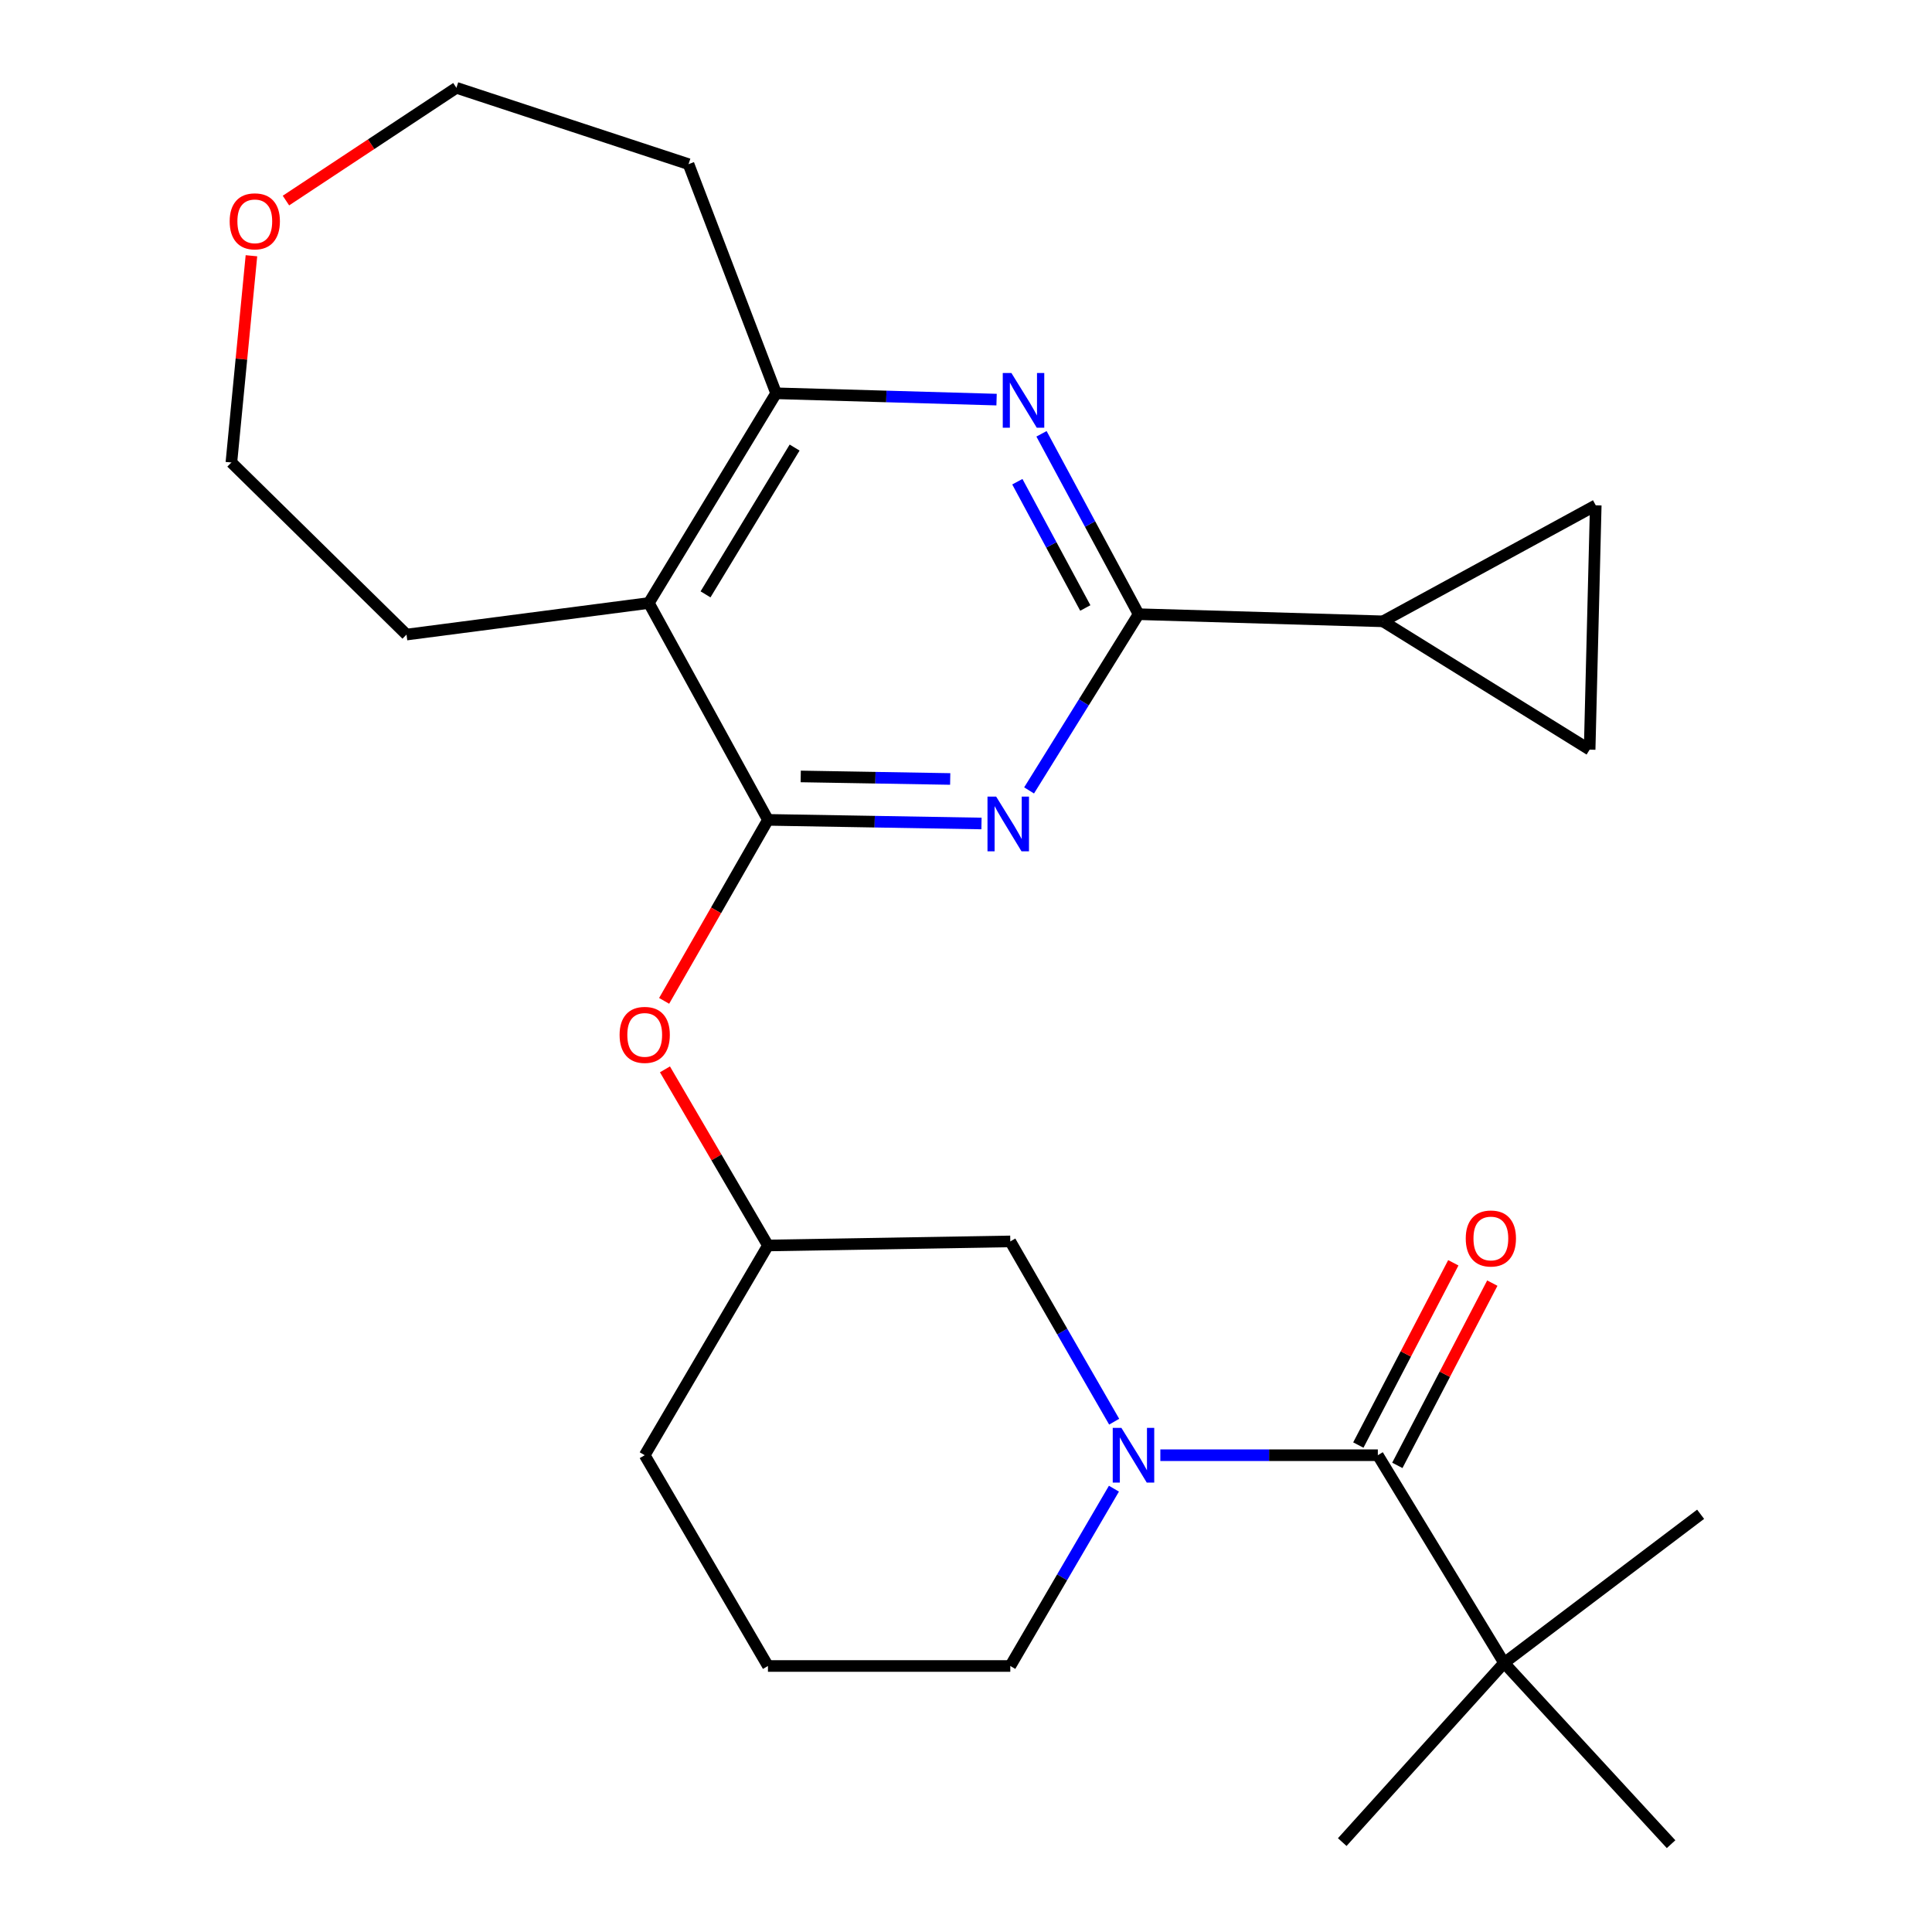 <?xml version='1.0' encoding='iso-8859-1'?>
<svg version='1.1' baseProfile='full'
              xmlns='http://www.w3.org/2000/svg'
                      xmlns:rdkit='http://www.rdkit.org/xml'
                      xmlns:xlink='http://www.w3.org/1999/xlink'
                  xml:space='preserve'
width='1000px' height='1000px' viewBox='0 0 1000 1000'>
<!-- END OF HEADER -->
<rect style='opacity:1.0;fill:#FFFFFF;stroke:none' width='1000' height='1000' x='0' y='0'> </rect>
<path class='bond-0' d='M 397.489,424.363 L 452.752,425.301' style='fill:none;fill-rule:evenodd;stroke:#000000;stroke-width:6px;stroke-linecap:butt;stroke-linejoin:miter;stroke-opacity:1' />
<path class='bond-0' d='M 452.752,425.301 L 508.016,426.239' style='fill:none;fill-rule:evenodd;stroke:#0000FF;stroke-width:6px;stroke-linecap:butt;stroke-linejoin:miter;stroke-opacity:1' />
<path class='bond-0' d='M 414.455,401.884 L 453.139,402.541' style='fill:none;fill-rule:evenodd;stroke:#000000;stroke-width:6px;stroke-linecap:butt;stroke-linejoin:miter;stroke-opacity:1' />
<path class='bond-0' d='M 453.139,402.541 L 491.823,403.198' style='fill:none;fill-rule:evenodd;stroke:#0000FF;stroke-width:6px;stroke-linecap:butt;stroke-linejoin:miter;stroke-opacity:1' />
<path class='bond-4' d='M 397.489,424.363 L 335.839,312.114' style='fill:none;fill-rule:evenodd;stroke:#000000;stroke-width:6px;stroke-linecap:butt;stroke-linejoin:miter;stroke-opacity:1' />
<path class='bond-10' d='M 397.489,424.363 L 370.621,471.206' style='fill:none;fill-rule:evenodd;stroke:#000000;stroke-width:6px;stroke-linecap:butt;stroke-linejoin:miter;stroke-opacity:1' />
<path class='bond-10' d='M 370.621,471.206 L 343.753,518.049' style='fill:none;fill-rule:evenodd;stroke:#FF0000;stroke-width:6px;stroke-linecap:butt;stroke-linejoin:miter;stroke-opacity:1' />
<path class='bond-1' d='M 532.651,409.119 L 560.992,363.513' style='fill:none;fill-rule:evenodd;stroke:#0000FF;stroke-width:6px;stroke-linecap:butt;stroke-linejoin:miter;stroke-opacity:1' />
<path class='bond-1' d='M 560.992,363.513 L 589.333,317.906' style='fill:none;fill-rule:evenodd;stroke:#000000;stroke-width:6px;stroke-linecap:butt;stroke-linejoin:miter;stroke-opacity:1' />
<path class='bond-7' d='M 589.333,317.906 L 715.809,321.599' style='fill:none;fill-rule:evenodd;stroke:#000000;stroke-width:6px;stroke-linecap:butt;stroke-linejoin:miter;stroke-opacity:1' />
<path class='bond-26' d='M 589.333,317.906 L 564.208,271.223' style='fill:none;fill-rule:evenodd;stroke:#000000;stroke-width:6px;stroke-linecap:butt;stroke-linejoin:miter;stroke-opacity:1' />
<path class='bond-26' d='M 564.208,271.223 L 539.082,224.54' style='fill:none;fill-rule:evenodd;stroke:#0000FF;stroke-width:6px;stroke-linecap:butt;stroke-linejoin:miter;stroke-opacity:1' />
<path class='bond-26' d='M 561.751,314.69 L 544.163,282.012' style='fill:none;fill-rule:evenodd;stroke:#000000;stroke-width:6px;stroke-linecap:butt;stroke-linejoin:miter;stroke-opacity:1' />
<path class='bond-26' d='M 544.163,282.012 L 526.575,249.334' style='fill:none;fill-rule:evenodd;stroke:#0000FF;stroke-width:6px;stroke-linecap:butt;stroke-linejoin:miter;stroke-opacity:1' />
<path class='bond-2' d='M 576.692,735.864 L 549.81,689.206' style='fill:none;fill-rule:evenodd;stroke:#0000FF;stroke-width:6px;stroke-linecap:butt;stroke-linejoin:miter;stroke-opacity:1' />
<path class='bond-2' d='M 549.81,689.206 L 522.928,642.549' style='fill:none;fill-rule:evenodd;stroke:#000000;stroke-width:6px;stroke-linecap:butt;stroke-linejoin:miter;stroke-opacity:1' />
<path class='bond-5' d='M 600.592,753.217 L 656.879,753.217' style='fill:none;fill-rule:evenodd;stroke:#0000FF;stroke-width:6px;stroke-linecap:butt;stroke-linejoin:miter;stroke-opacity:1' />
<path class='bond-5' d='M 656.879,753.217 L 713.166,753.217' style='fill:none;fill-rule:evenodd;stroke:#000000;stroke-width:6px;stroke-linecap:butt;stroke-linejoin:miter;stroke-opacity:1' />
<path class='bond-29' d='M 576.568,770.536 L 549.748,816.426' style='fill:none;fill-rule:evenodd;stroke:#0000FF;stroke-width:6px;stroke-linecap:butt;stroke-linejoin:miter;stroke-opacity:1' />
<path class='bond-29' d='M 549.748,816.426 L 522.928,862.316' style='fill:none;fill-rule:evenodd;stroke:#000000;stroke-width:6px;stroke-linecap:butt;stroke-linejoin:miter;stroke-opacity:1' />
<path class='bond-3' d='M 515.827,206.839 L 458.77,205.205' style='fill:none;fill-rule:evenodd;stroke:#0000FF;stroke-width:6px;stroke-linecap:butt;stroke-linejoin:miter;stroke-opacity:1' />
<path class='bond-3' d='M 458.77,205.205 L 401.713,203.571' style='fill:none;fill-rule:evenodd;stroke:#000000;stroke-width:6px;stroke-linecap:butt;stroke-linejoin:miter;stroke-opacity:1' />
<path class='bond-6' d='M 335.839,312.114 L 401.713,203.571' style='fill:none;fill-rule:evenodd;stroke:#000000;stroke-width:6px;stroke-linecap:butt;stroke-linejoin:miter;stroke-opacity:1' />
<path class='bond-6' d='M 365.18,307.643 L 411.292,231.663' style='fill:none;fill-rule:evenodd;stroke:#000000;stroke-width:6px;stroke-linecap:butt;stroke-linejoin:miter;stroke-opacity:1' />
<path class='bond-18' d='M 335.839,312.114 L 210.413,328.453' style='fill:none;fill-rule:evenodd;stroke:#000000;stroke-width:6px;stroke-linecap:butt;stroke-linejoin:miter;stroke-opacity:1' />
<path class='bond-11' d='M 713.166,753.217 L 778.522,860.735' style='fill:none;fill-rule:evenodd;stroke:#000000;stroke-width:6px;stroke-linecap:butt;stroke-linejoin:miter;stroke-opacity:1' />
<path class='bond-13' d='M 723.259,758.476 L 747.84,711.308' style='fill:none;fill-rule:evenodd;stroke:#000000;stroke-width:6px;stroke-linecap:butt;stroke-linejoin:miter;stroke-opacity:1' />
<path class='bond-13' d='M 747.84,711.308 L 772.42,664.14' style='fill:none;fill-rule:evenodd;stroke:#FF0000;stroke-width:6px;stroke-linecap:butt;stroke-linejoin:miter;stroke-opacity:1' />
<path class='bond-13' d='M 703.072,747.957 L 727.653,700.789' style='fill:none;fill-rule:evenodd;stroke:#000000;stroke-width:6px;stroke-linecap:butt;stroke-linejoin:miter;stroke-opacity:1' />
<path class='bond-13' d='M 727.653,700.789 L 752.233,653.62' style='fill:none;fill-rule:evenodd;stroke:#FF0000;stroke-width:6px;stroke-linecap:butt;stroke-linejoin:miter;stroke-opacity:1' />
<path class='bond-16' d='M 401.713,203.571 L 356.389,84.974' style='fill:none;fill-rule:evenodd;stroke:#000000;stroke-width:6px;stroke-linecap:butt;stroke-linejoin:miter;stroke-opacity:1' />
<path class='bond-8' d='M 715.809,321.599 L 825.958,261.554' style='fill:none;fill-rule:evenodd;stroke:#000000;stroke-width:6px;stroke-linecap:butt;stroke-linejoin:miter;stroke-opacity:1' />
<path class='bond-9' d='M 715.809,321.599 L 822.796,388.017' style='fill:none;fill-rule:evenodd;stroke:#000000;stroke-width:6px;stroke-linecap:butt;stroke-linejoin:miter;stroke-opacity:1' />
<path class='bond-28' d='M 825.958,261.554 L 822.796,388.017' style='fill:none;fill-rule:evenodd;stroke:#000000;stroke-width:6px;stroke-linecap:butt;stroke-linejoin:miter;stroke-opacity:1' />
<path class='bond-14' d='M 344.179,553.493 L 370.834,599.077' style='fill:none;fill-rule:evenodd;stroke:#FF0000;stroke-width:6px;stroke-linecap:butt;stroke-linejoin:miter;stroke-opacity:1' />
<path class='bond-14' d='M 370.834,599.077 L 397.489,644.661' style='fill:none;fill-rule:evenodd;stroke:#000000;stroke-width:6px;stroke-linecap:butt;stroke-linejoin:miter;stroke-opacity:1' />
<path class='bond-21' d='M 778.522,860.735 L 864.947,954.545' style='fill:none;fill-rule:evenodd;stroke:#000000;stroke-width:6px;stroke-linecap:butt;stroke-linejoin:miter;stroke-opacity:1' />
<path class='bond-22' d='M 778.522,860.735 L 880.236,783.783' style='fill:none;fill-rule:evenodd;stroke:#000000;stroke-width:6px;stroke-linecap:butt;stroke-linejoin:miter;stroke-opacity:1' />
<path class='bond-23' d='M 778.522,860.735 L 694.74,953.471' style='fill:none;fill-rule:evenodd;stroke:#000000;stroke-width:6px;stroke-linecap:butt;stroke-linejoin:miter;stroke-opacity:1' />
<path class='bond-12' d='M 522.928,642.549 L 397.489,644.661' style='fill:none;fill-rule:evenodd;stroke:#000000;stroke-width:6px;stroke-linecap:butt;stroke-linejoin:miter;stroke-opacity:1' />
<path class='bond-25' d='M 397.489,644.661 L 333.701,753.217' style='fill:none;fill-rule:evenodd;stroke:#000000;stroke-width:6px;stroke-linecap:butt;stroke-linejoin:miter;stroke-opacity:1' />
<path class='bond-15' d='M 130.143,132.375 L 124.954,185.88' style='fill:none;fill-rule:evenodd;stroke:#FF0000;stroke-width:6px;stroke-linecap:butt;stroke-linejoin:miter;stroke-opacity:1' />
<path class='bond-15' d='M 124.954,185.88 L 119.764,239.385' style='fill:none;fill-rule:evenodd;stroke:#000000;stroke-width:6px;stroke-linecap:butt;stroke-linejoin:miter;stroke-opacity:1' />
<path class='bond-27' d='M 148.007,103.811 L 192.122,74.633' style='fill:none;fill-rule:evenodd;stroke:#FF0000;stroke-width:6px;stroke-linecap:butt;stroke-linejoin:miter;stroke-opacity:1' />
<path class='bond-27' d='M 192.122,74.633 L 236.236,45.455' style='fill:none;fill-rule:evenodd;stroke:#000000;stroke-width:6px;stroke-linecap:butt;stroke-linejoin:miter;stroke-opacity:1' />
<path class='bond-19' d='M 356.389,84.974 L 236.236,45.455' style='fill:none;fill-rule:evenodd;stroke:#000000;stroke-width:6px;stroke-linecap:butt;stroke-linejoin:miter;stroke-opacity:1' />
<path class='bond-17' d='M 522.928,862.316 L 397.489,862.316' style='fill:none;fill-rule:evenodd;stroke:#000000;stroke-width:6px;stroke-linecap:butt;stroke-linejoin:miter;stroke-opacity:1' />
<path class='bond-24' d='M 210.413,328.453 L 119.764,239.385' style='fill:none;fill-rule:evenodd;stroke:#000000;stroke-width:6px;stroke-linecap:butt;stroke-linejoin:miter;stroke-opacity:1' />
<path class='bond-20' d='M 397.489,862.316 L 333.701,753.217' style='fill:none;fill-rule:evenodd;stroke:#000000;stroke-width:6px;stroke-linecap:butt;stroke-linejoin:miter;stroke-opacity:1' />
<path  class='atom-1' d='M 515.605 412.314
L 524.885 427.314
Q 525.805 428.794, 527.285 431.474
Q 528.765 434.154, 528.845 434.314
L 528.845 412.314
L 532.605 412.314
L 532.605 440.634
L 528.725 440.634
L 518.765 424.234
Q 517.605 422.314, 516.365 420.114
Q 515.165 417.914, 514.805 417.234
L 514.805 440.634
L 511.125 440.634
L 511.125 412.314
L 515.605 412.314
' fill='#0000FF'/>
<path  class='atom-3' d='M 580.43 739.057
L 589.71 754.057
Q 590.63 755.537, 592.11 758.217
Q 593.59 760.897, 593.67 761.057
L 593.67 739.057
L 597.43 739.057
L 597.43 767.377
L 593.55 767.377
L 583.59 750.977
Q 582.43 749.057, 581.19 746.857
Q 579.99 744.657, 579.63 743.977
L 579.63 767.377
L 575.95 767.377
L 575.95 739.057
L 580.43 739.057
' fill='#0000FF'/>
<path  class='atom-4' d='M 523.509 193.078
L 532.789 208.078
Q 533.709 209.558, 535.189 212.238
Q 536.669 214.918, 536.749 215.078
L 536.749 193.078
L 540.509 193.078
L 540.509 221.398
L 536.629 221.398
L 526.669 204.998
Q 525.509 203.078, 524.269 200.878
Q 523.069 198.678, 522.709 197.998
L 522.709 221.398
L 519.029 221.398
L 519.029 193.078
L 523.509 193.078
' fill='#0000FF'/>
<path  class='atom-11' d='M 320.701 535.654
Q 320.701 528.854, 324.061 525.054
Q 327.421 521.254, 333.701 521.254
Q 339.981 521.254, 343.341 525.054
Q 346.701 528.854, 346.701 535.654
Q 346.701 542.534, 343.301 546.454
Q 339.901 550.334, 333.701 550.334
Q 327.461 550.334, 324.061 546.454
Q 320.701 542.574, 320.701 535.654
M 333.701 547.134
Q 338.021 547.134, 340.341 544.254
Q 342.701 541.334, 342.701 535.654
Q 342.701 530.094, 340.341 527.294
Q 338.021 524.454, 333.701 524.454
Q 329.381 524.454, 327.021 527.254
Q 324.701 530.054, 324.701 535.654
Q 324.701 541.374, 327.021 544.254
Q 329.381 547.134, 333.701 547.134
' fill='#FF0000'/>
<path  class='atom-14' d='M 758.668 641.036
Q 758.668 634.236, 762.028 630.436
Q 765.388 626.636, 771.668 626.636
Q 777.948 626.636, 781.308 630.436
Q 784.668 634.236, 784.668 641.036
Q 784.668 647.916, 781.268 651.836
Q 777.868 655.716, 771.668 655.716
Q 765.428 655.716, 762.028 651.836
Q 758.668 647.956, 758.668 641.036
M 771.668 652.516
Q 775.988 652.516, 778.308 649.636
Q 780.668 646.716, 780.668 641.036
Q 780.668 635.476, 778.308 632.676
Q 775.988 629.836, 771.668 629.836
Q 767.348 629.836, 764.988 632.636
Q 762.668 635.436, 762.668 641.036
Q 762.668 646.756, 764.988 649.636
Q 767.348 652.516, 771.668 652.516
' fill='#FF0000'/>
<path  class='atom-16' d='M 118.879 114.558
Q 118.879 107.758, 122.239 103.958
Q 125.599 100.158, 131.879 100.158
Q 138.159 100.158, 141.519 103.958
Q 144.879 107.758, 144.879 114.558
Q 144.879 121.438, 141.479 125.358
Q 138.079 129.238, 131.879 129.238
Q 125.639 129.238, 122.239 125.358
Q 118.879 121.478, 118.879 114.558
M 131.879 126.038
Q 136.199 126.038, 138.519 123.158
Q 140.879 120.238, 140.879 114.558
Q 140.879 108.998, 138.519 106.198
Q 136.199 103.358, 131.879 103.358
Q 127.559 103.358, 125.199 106.158
Q 122.879 108.958, 122.879 114.558
Q 122.879 120.278, 125.199 123.158
Q 127.559 126.038, 131.879 126.038
' fill='#FF0000'/>
</svg>
